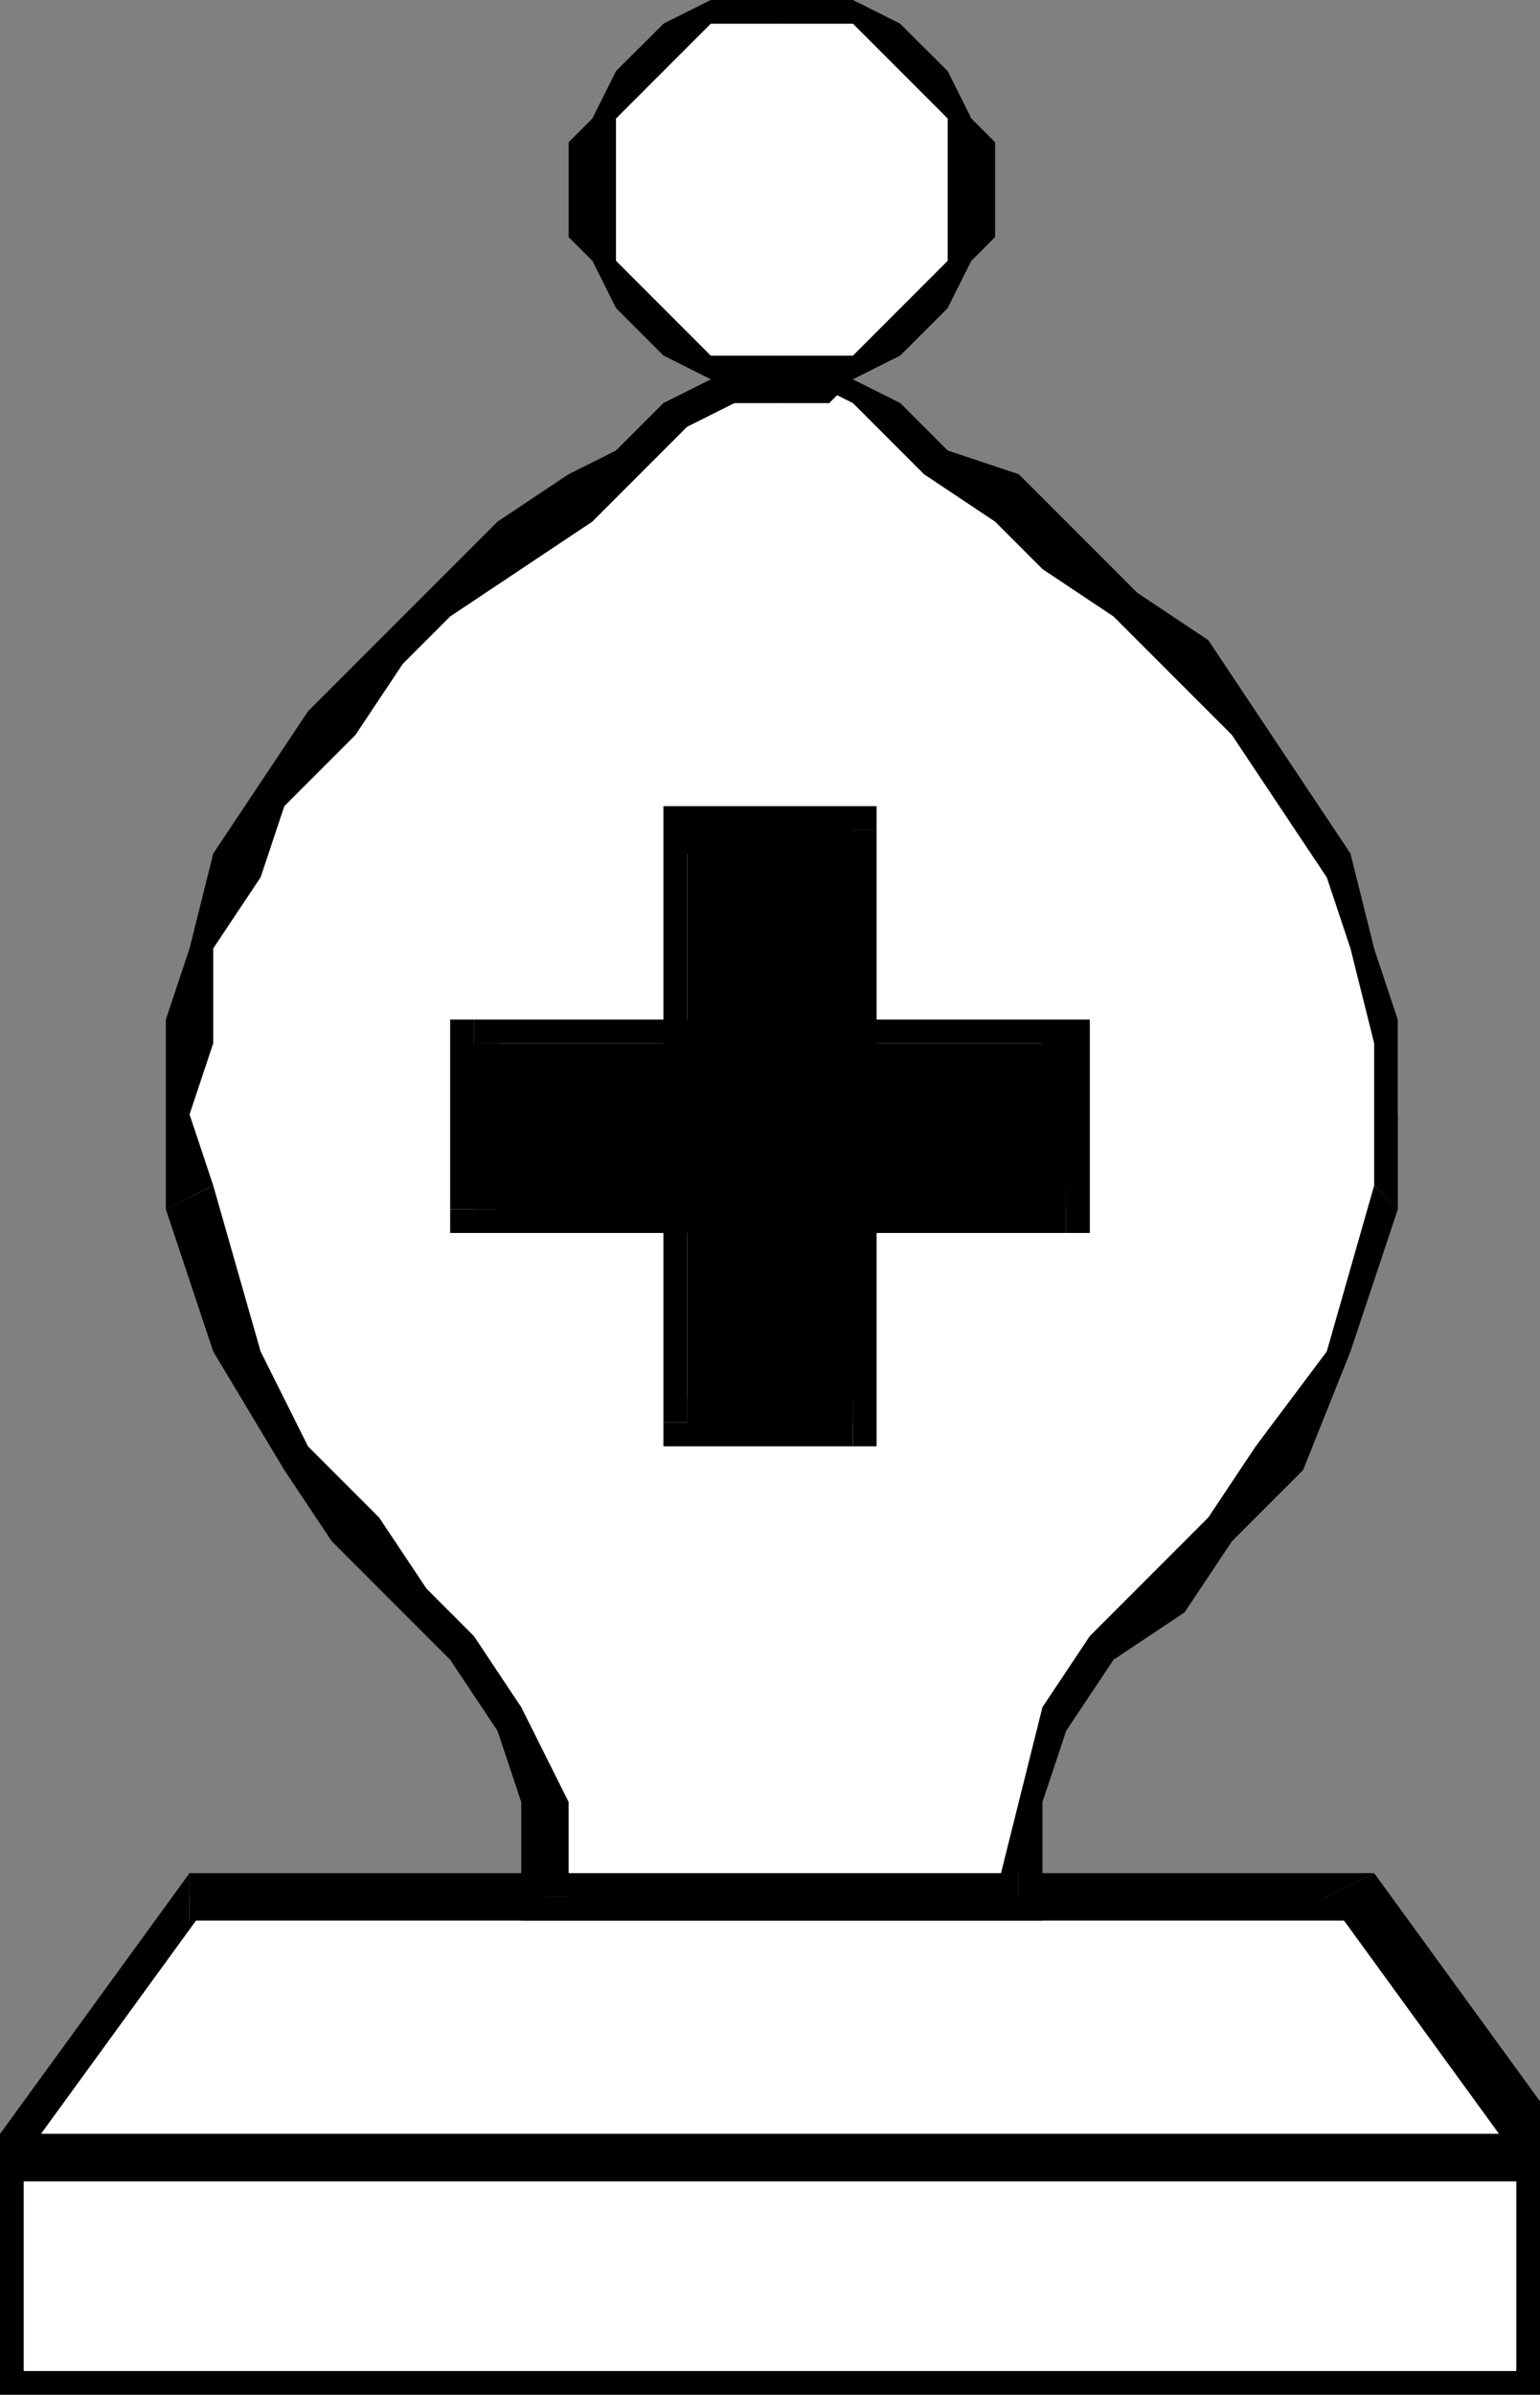 <svg xmlns="http://www.w3.org/2000/svg" fill-rule="evenodd" height="101" preserveAspectRatio="none" stroke-linecap="round" width="65"><rect width="100%" height="100%" fill="#808080" stroke="none"/><style>.brush0{fill:#fff}.pen1{stroke:none}.brush2{fill:#000}</style><path class="pen1 brush0" d="m0 91 8-11h49l8 11H0z"/><path class="pen1 brush2" fill-rule="nonzero" d="M8 79 0 90l1 1 8-11-1 1v-2z"/><path class="pen1 brush2" fill-rule="nonzero" d="M58 79H8v2h49l-1-1 2-1h-1z"/><path class="pen1 brush2" fill-rule="nonzero" d="m65 92 1-2-8-11-2 1 8 11 1-1v2h2l-1-2z"/><path class="pen1 brush2" fill-rule="nonzero" d="M0 90v2h65v-2H0l1 1-1-1-1 2h1z"/><path class="pen1 brush0" d="M23 80v-4l-1-4-2-2-2-3-3-2-3-4-2-4-2-6v-8l1-3 1-3 2-3 2-3 2-3 3-3 2-2 3-2 3-2 2-1 1-1 2-1 1-1h1l1 1 1 1 2 1 2 1 2 2 3 2 2 2 3 3 2 3 2 3 2 3 2 3 1 3v4l-1 4-2 6-2 4-3 4-2 2-2 3-2 2-1 4-1 4H23z"/><path class="pen1 brush2" fill-rule="nonzero" d="m7 51 2 6 3 5 2 3 3 3 2 2 2 3 1 3v4h2v-4l-2-4-2-3-2-2-2-3-3-3-2-4-2-7z"/><path class="pen1 brush2" fill-rule="nonzero" d="M34 14h-1v1h-1l-2 1-2 1-2 2-2 1-3 2-3 3-2 2-3 3-2 3-2 3-1 4-1 3v8l2-1-1-3 1-3v-4l2-3 1-3 3-3 2-3 2-2 3-2 3-2 2-2 2-2 2-1 1-1h2-1l1-2h-1z"/><path class="pen1 brush2" fill-rule="nonzero" d="M59 51v-8l-1-3-1-4-2-3-2-3-2-3-3-2-3-3-2-2-3-1-2-2-2-1-1-1h-1v-1l-1 2h1l2 1 1 1 2 2 3 2 2 2 3 2 2 2 3 3 2 3 2 3 1 3 1 4v6z"/><path class="pen1 brush2" fill-rule="nonzero" d="m43 81 1-1v-4l1-3 2-3 3-2 2-3 3-3 2-5 2-6-1-1-2 7-3 4-2 3-3 3-2 2-2 3-1 4-1 4 1-1v2h1v-1z"/><path class="pen1 brush2" fill-rule="nonzero" d="m22 80 1 1h20v-2H23l1 1h-2v1h1z"/><path class="pen1 brush0" d="M0 101V91h65v10H0z"/><path class="pen1 brush2" fill-rule="nonzero" d="m0 90-1 1v10h2V91l-1 1v-2h-1v1z"/><path class="pen1 brush2" fill-rule="nonzero" d="m66 91-1-1H0v2h65l-1-1h2v-1h-1z"/><path class="pen1 brush2" fill-rule="nonzero" d="m65 102 1-1V91h-2v10l1-1v2h1v-1z"/><path class="pen1 brush2" fill-rule="nonzero" d="m-1 101 1 1h65v-2H0l1 1h-2v1h1z"/><path class="pen1 brush0" d="M33 16h-3l-2-1-1-1-1-1-1-2V5l1-1 1-2 1-1h2l1-1h4l1 1h2l1 1 1 2 1 1v6l-1 2-1 1-1 1-2 1h-3z"/><path class="pen1 brush2" fill-rule="nonzero" d="M24 8v2l1 1 1 2 1 1 1 1 2 1 1 1h2v-2h-3l-1-1-1-1-1-1-1-1V8zm9-9h-2l-1 1-2 1-1 1-1 1-1 2-1 1v2h2V5l1-1 1-1 1-1 1-1h3zm9 9V6l-1-1-1-2-1-1-1-1-2-1-1-1h-2v2h3l1 1 1 1 1 1 1 1v3zm-9 9h2l1-1 2-1 1-1 1-1 1-2 1-1V8h-2v3l-1 1-1 1-1 1-1 1h-3z"/><path class="pen1 brush2" d="M29 60V35h7v25h-7z"/><path class="pen1 brush2" fill-rule="nonzero" d="m29 34-1 1v25h1V35v1-2h-1v1zm8 1-1-1h-7v2h7l-1-1h2v-1h-1z"/><path class="pen1 brush2" fill-rule="nonzero" d="m36 61 1-1V35h-2v25l1-1v2h1v-1z"/><path class="pen1 brush2" fill-rule="nonzero" d="m28 60 1 1h7v-2h-7v1h-1v1h1z"/><path class="pen1 brush2" d="M20 44h25v7H20v-7z"/><path class="pen1 brush2" fill-rule="nonzero" d="m46 44-1-1H20v1h25-1 2v-1h-1zm-1 8 1-1v-7h-2v7l1-1v2h1v-1z"/><path class="pen1 brush2" fill-rule="nonzero" d="m19 51 1 1h25v-2H20l1 1h-2v1h1z"/><path class="pen1 brush2" fill-rule="nonzero" d="m20 43-1 1v7h2v-7h-1v-1h-1v1z"/></svg>
